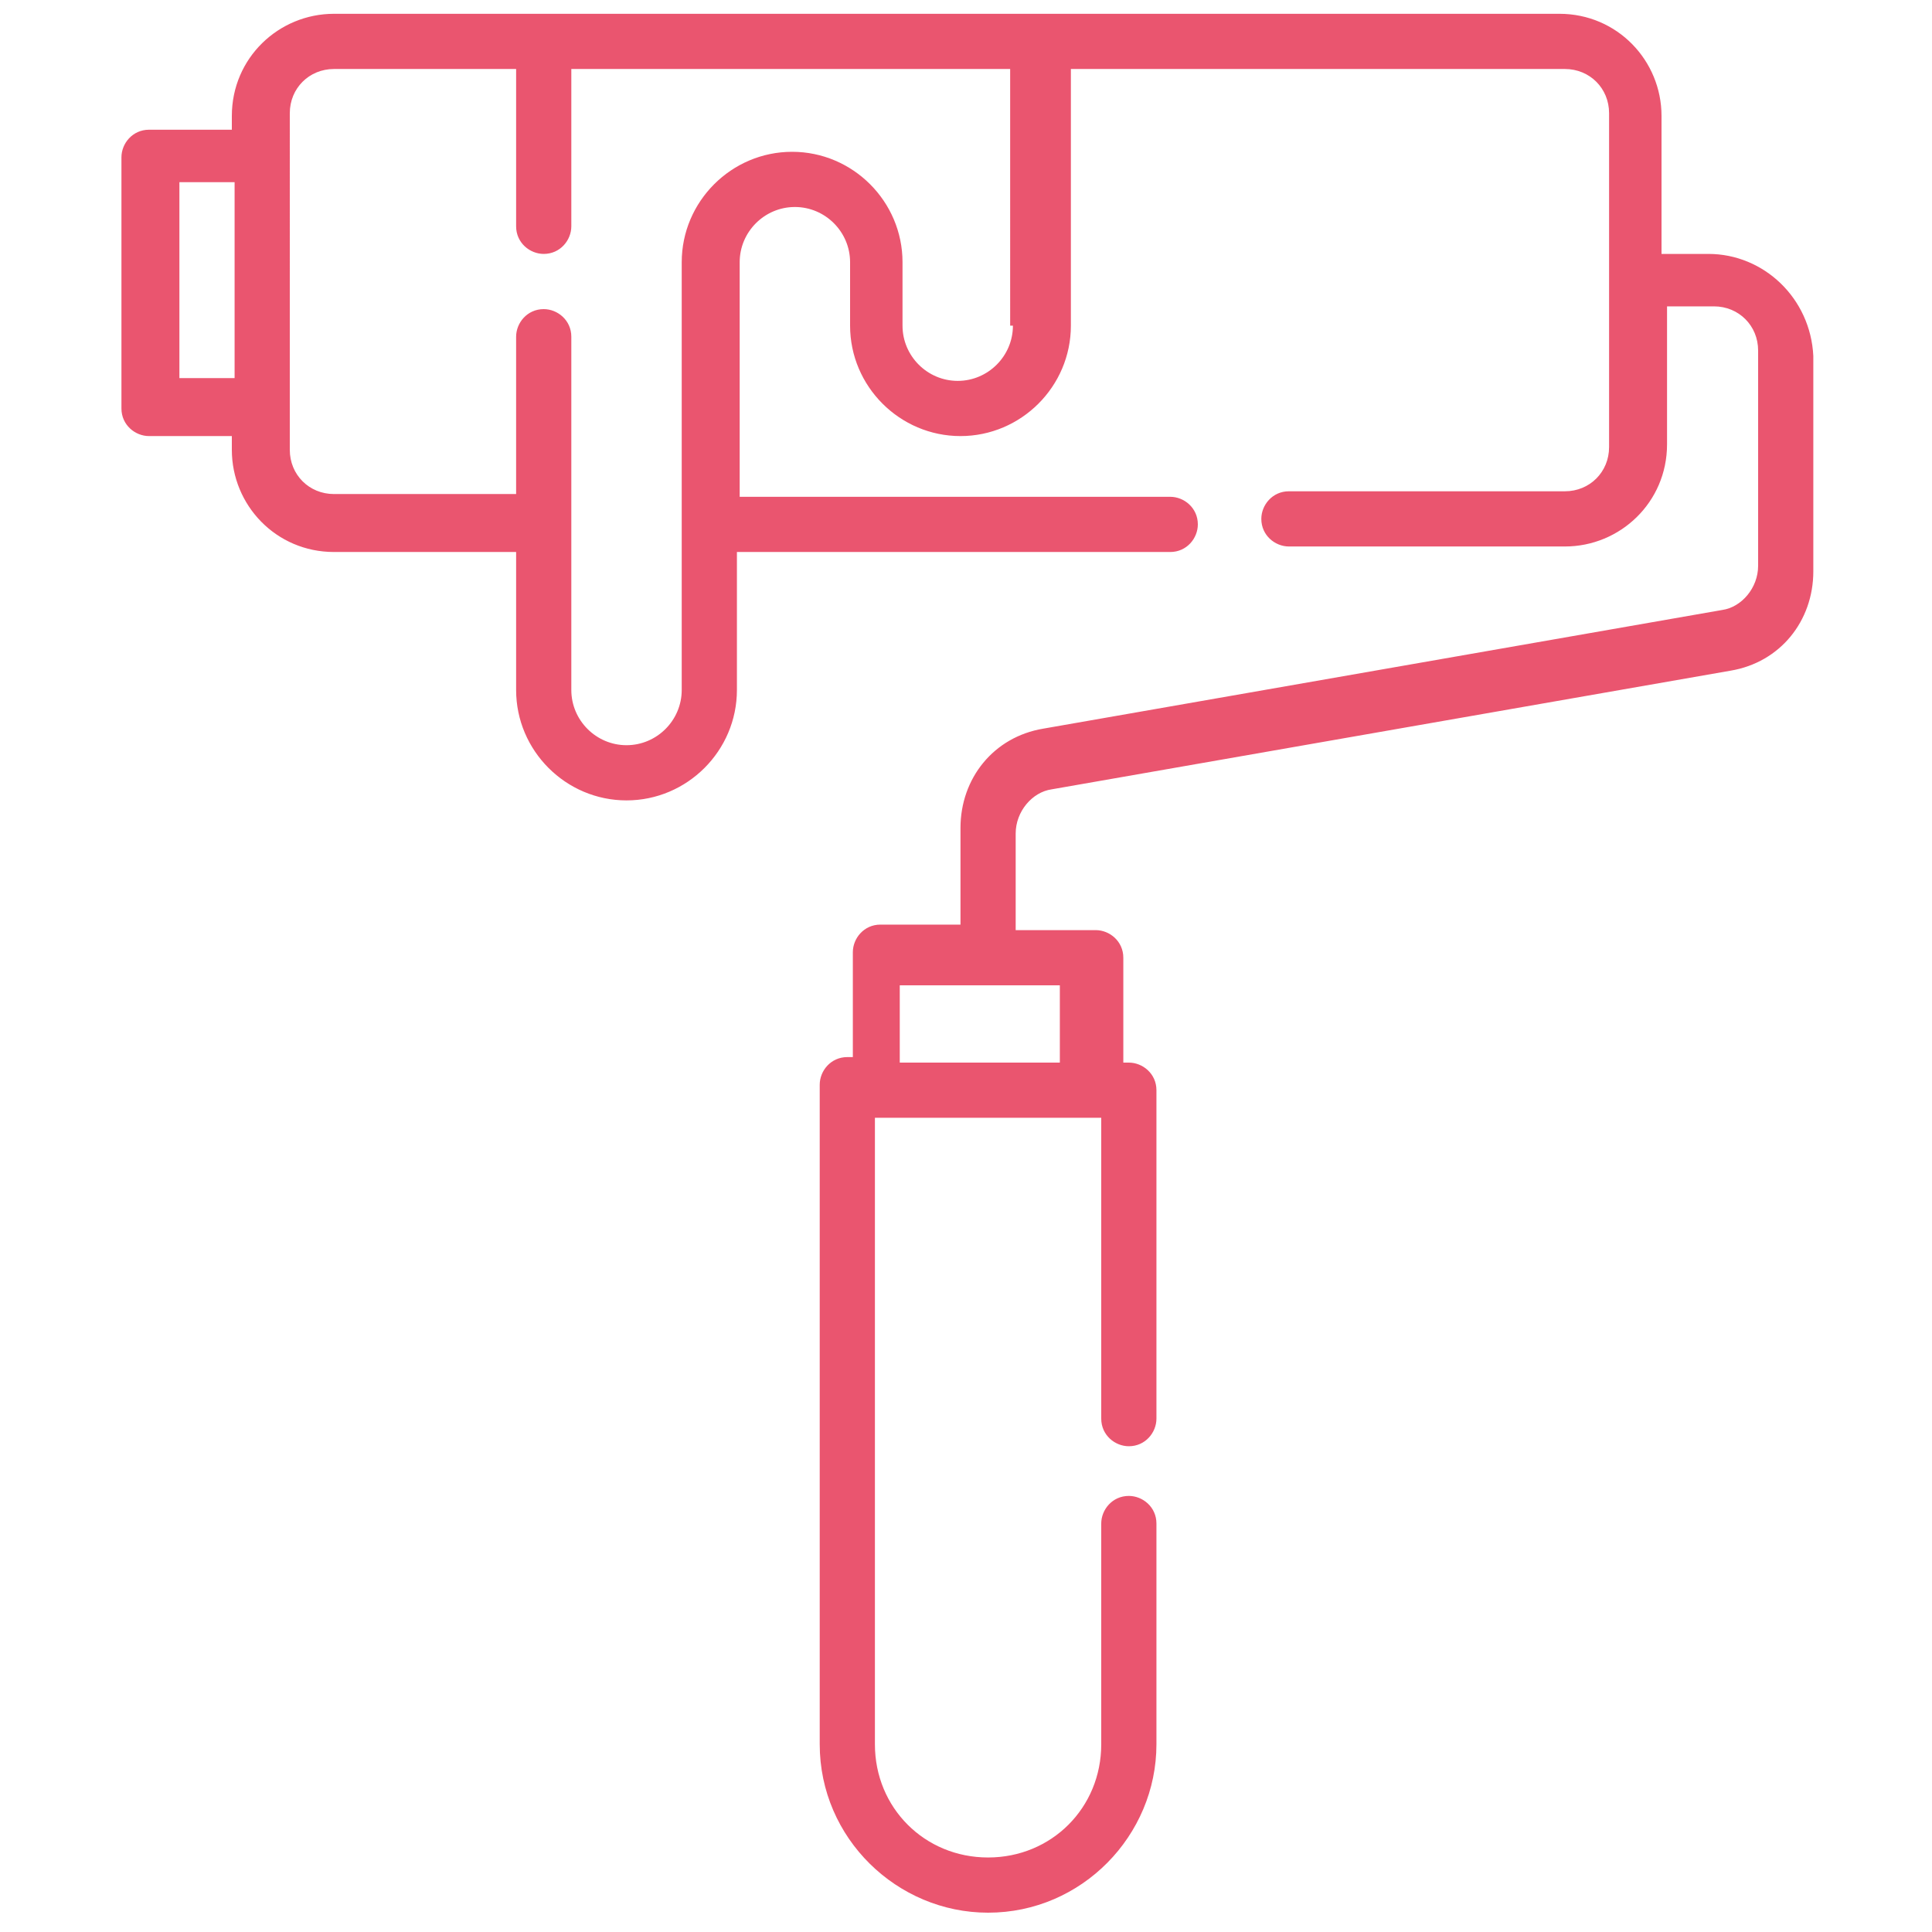 <?xml version="1.0" encoding="utf-8"?>
<!-- Generator: Adobe Illustrator 26.5.0, SVG Export Plug-In . SVG Version: 6.00 Build 0)  -->
<svg version="1.1" id="Layer_1" xmlns="http://www.w3.org/2000/svg" xmlns:xlink="http://www.w3.org/1999/xlink" x="0px" y="0px"
	 viewBox="0 0 70 70" style="enable-background:new 0 0 70 70;" xml:space="preserve">
<style type="text/css">
	.st0{display:none;}
	.st1{display:inline;fill:#EA556F;}
	
		.st2{display:inline;fill:none;stroke:#EA556F;stroke-width:0.7;stroke-linecap:round;stroke-linejoin:round;stroke-miterlimit:22.926;}
	
		.st3{display:inline;fill:none;stroke:#EA556F;stroke-width:0.6;stroke-linecap:round;stroke-linejoin:round;stroke-miterlimit:22.926;}
	.st4{display:inline;fill:none;stroke:#EA556F;stroke-width:0.6;stroke-miterlimit:22.926;}
	.st5{fill:#EA556F;}
</style>
<g id="Structure" class="st0">
	<path class="st1" d="M68.9,28L35.8,5.3c-0.2-0.1-0.5-0.2-0.8-0.2s-0.5,0.1-0.8,0.2L0.9,28c-1,0.7-1.5,1.8-1.5,2.9
		c0,1.9,1.6,3.6,3.6,3.6c0.7,0,1.4-0.3,2.1-0.7l4.4-3v32.8c0,0.1,0,0.3,0.1,0.4c0,0.1,0.1,0.1,0.1,0.3c0,0.1,0.1,0.1,0.1,0.3
		c0.1,0.1,0.3,0.1,0.4,0.3c0.1,0.1,0.4,0.1,0.5,0.1h0h48.5c0.8,0,1.4-0.5,1.4-1.4V30.9l4.2,3c0.5,0.4,1.2,0.7,2.1,0.7
		c1,0,1.8-0.4,2.5-1c0.7-0.7,1.1-1.6,1.1-2.6C70.4,29.7,69.9,28.6,68.9,28 M41.9,18.2l-5.6,5.6v-9.5L41.9,18.2z M41.4,28.5
		l-6.4,13.7l-6.4-13.7H41.4z M27.7,33.3l5.8,12.2l-5.8,12.2V33.3z M24.9,56.7L20.1,45l4.8-11.2V56.7z M18.6,41.5l-5.3-13h11
		L18.6,41.5z M17.1,45L12,57V32.6L17.1,45z M18.6,48.6l5.6,13.7H12.7L18.6,48.6z M34.9,48.6l6.4,13.7H28.5L34.9,48.6z M36.4,45.5
		l5.8-12.2v24.4L36.4,45.5z M38.2,25.7l6-6l8.8,6H38.2z M33.6,23.8l-5.6-5.6l5.6-3.8V23.8z M25.6,19.7l6,6H17L25.6,19.7z M57.8,62.3
		H44.9V28.5H57l0.8,0.5V62.3z M67.4,31.5c-0.1,0.1-0.4,0.3-0.5,0.3c-0.1,0-0.3,0-0.4-0.1L35.8,10.5c0,0-0.1,0-0.1-0.1
		c0,0-0.1,0-0.1-0.1c-0.3,0.1-0.4,0.1-0.5,0.1c-0.1,0-0.3,0-0.4,0.1h-0.1c0,0-0.1,0-0.1,0.1l-30.8,21c-0.5,0.3-1.2,0-1.2-0.7
		c0-0.3,0.1-0.5,0.4-0.7L34.9,8l32.5,22.2c0.3,0.1,0.4,0.4,0.4,0.7C67.7,31.2,67.6,31.5,67.4,31.5z"/>
</g>
<g id="Kitchen" class="st0">
	<path class="st1" d="M48.9,67.4V32.7h18.5v34.7H48.9z M37.3,51.2h9.3v16.2h-9.3V51.2z M25.7,51.2H35v16.2h-9.3V51.2z M2.6,51.2
		h20.8v16.2H2.6V51.2z M2.6,44.3h20.8v4.6H2.6V44.3z M46.6,48.9H25.7v-4.6h20.8V48.9z M48.9,16.5h18.5v13.9H48.9V16.5z M68.6,14.2
		H47.7c-0.6,0-1.2,0.5-1.2,1.2v26.6H21.1v-3.5c0-0.6-0.5-1.2-1.2-1.2h-3.5v2.3h2.3v2.3h-4.6v-4.6h-2.3v4.6H7.2v-2.3h2.3v-2.3H6.1
		c-0.6,0-1.2,0.5-1.2,1.2v3.5H1.4c-0.6,0-1.2,0.5-1.2,1.2v25.5c0,0.6,0.5,1.2,1.2,1.2h67.1c0.6,0,1.2-0.5,1.2-1.2V15.3
		C69.7,14.7,69.2,14.2,68.6,14.2z"/>
	<rect x="51.2" y="21.1" class="st1" width="2.3" height="4.6"/>
	<rect x="51.2" y="37.3" class="st1" width="2.3" height="4.6"/>
	<path class="st1" d="M7.2,46.6c0,0.6-0.5,1.2-1.2,1.2c-0.6,0-1.2-0.5-1.2-1.2c0-0.6,0.5-1.2,1.2-1.2C6.7,45.4,7.2,45.9,7.2,46.6"/>
	<path class="st1" d="M11.9,46.6c0,0.6-0.5,1.2-1.2,1.2s-1.2-0.5-1.2-1.2c0-0.6,0.5-1.2,1.2-1.2S11.9,45.9,11.9,46.6"/>
	<path class="st1" d="M16.5,46.6c0,0.6-0.5,1.2-1.2,1.2c-0.6,0-1.2-0.5-1.2-1.2c0-0.6,0.5-1.2,1.2-1.2C16,45.4,16.5,45.9,16.5,46.6"
		/>
	<path class="st1" d="M21.1,46.6c0,0.6-0.5,1.2-1.2,1.2c-0.6,0-1.2-0.5-1.2-1.2c0-0.6,0.5-1.2,1.2-1.2
		C20.6,45.4,21.1,45.9,21.1,46.6"/>
	<path class="st1" d="M2.6,18.1l4-3.9h12.9l4,3.9V20H2.6V18.1z M9.5,2.6h6.9v9.3H9.5V2.6z M1.4,22.3h23.1c0.6,0,1.2-0.5,1.2-1.2
		v-3.5c0-0.3-0.1-0.6-0.3-0.8l-4.6-4.6c-0.2-0.2-0.5-0.3-0.8-0.3h-1.2V1.4c0-0.6-0.5-1.2-1.2-1.2H8.4c-0.6,0-1.2,0.5-1.2,1.2v10.4
		H6.1c-0.3,0-0.6,0.1-0.8,0.3l-4.6,4.6c-0.2,0.2-0.3,0.5-0.3,0.8v3.5C0.3,21.8,0.8,22.3,1.4,22.3z"/>
	<path class="st1" d="M18.8,62.8H7.2v-6.9h11.6V62.8z M20,53.5H6.1c-0.6,0-1.2,0.5-1.2,1.2v9.3c0,0.6,0.5,1.2,1.2,1.2H20
		c0.6,0,1.2-0.5,1.2-1.2v-9.3C21.1,54,20.6,53.5,20,53.5z"/>
	<rect x="33.8" y="45.4" class="st1" width="4.6" height="2.3"/>
	<rect x="30.4" y="57" class="st1" width="2.3" height="4.6"/>
	<rect x="39.6" y="57" class="st1" width="2.3" height="4.6"/>
	<path class="st1" d="M31.5,24.6c1.3,0,2.3,1,2.3,2.3h-4.6C29.2,25.6,30.2,24.6,31.5,24.6 M28.1,29.2H35c0.6,0,1.2-0.5,1.2-1.2v-1.2
		c0-2.1-1.4-3.9-3.5-4.5V0.3h-2.3v22.1c-2,0.5-3.5,2.4-3.5,4.5v1.2C26.9,28.7,27.4,29.2,28.1,29.2z"/>
	<path class="st1" d="M39.6,15.3c1.3,0,2.3,1,2.3,2.3h-4.6C37.3,16.4,38.4,15.3,39.6,15.3z M36.2,20h6.9c0.6,0,1.2-0.5,1.2-1.2v-1.2
		c0-2.1-1.4-3.9-3.5-4.5V0.3h-2.3v12.9c-2,0.5-3.5,2.4-3.5,4.5v1.2C35,19.4,35.5,20,36.2,20z"/>
</g>
<g id="Wall" class="st0">
	<rect x="27.6" y="49.8" class="st2" width="41.4" height="14.8"/>
	<rect x="1" y="35" class="st2" width="41.3" height="14.8"/>
	<rect x="1" y="49.8" class="st2" width="26.6" height="14.8"/>
	<rect x="42.3" y="35" class="st2" width="26.6" height="14.8"/>
	<rect x="1" y="5.4" class="st2" width="41.3" height="14.8"/>
	<rect x="42.3" y="5.4" class="st2" width="26.6" height="14.8"/>
	<rect x="27.6" y="20.2" class="st2" width="41.4" height="14.8"/>
	<rect x="1" y="20.2" class="st2" width="26.6" height="14.8"/>
</g>
<g id="door" class="st0">
	<line class="st3" x1="3.9" y1="70" x2="66.1" y2="70"/>
	<polyline class="st3" points="12.9,70 12.9,0 57.1,0 57.1,70 	"/>
	<polyline class="st3" points="18.1,70 18.1,5.2 51.9,5.2 51.9,70 	"/>
	<path class="st3" d="M23.3,33.7V12.9c5.3,0,6.5-2.6,11.7-2.6c5.2,0,6.3,2.6,11.6,2.6v33.7c-5.3,0-6.5,2.6-11.7,2.6
		c-5.2,0-6.4-2.6-11.7-2.6v-2.6"/>
	<path class="st3" d="M23.3,51.9c5.2,0,6.5,2.6,11.7,2.6c5.2,0,6.4-2.6,11.7-2.6v10.4H23.3V51.9z"/>
	<path class="st4" d="M25.9,38.9c0-1.4-1.2-2.6-2.6-2.6c-1.4,0-2.6,1.2-2.6,2.6c0,1.4,1.2,2.6,2.6,2.6
		C24.8,41.5,25.9,40.3,25.9,38.9z"/>
	<line class="st3" x1="23.3" y1="38.9" x2="29.8" y2="38.9"/>
</g>
<g id="Toilet" class="st0">
	<path class="st1" d="M18.5,29.5h8.8l0,6.6h-8.8V29.5z M25.1,40.5h-4.4v-2.2h4.4V40.5z M16.3,36.1c0,1.2,1,2.2,2.2,2.2v2.2
		c0,1.2,1,2.2,2.2,2.2h4.4c1.2,0,2.2-1,2.2-2.2v-2.2c1.2,0,2.2-1,2.2-2.2v-2.2h2.2v-2.2h-2.2v-2.2c0-1.2-1-2.2-2.2-2.2h-8.8
		c-1.2,0-2.2,1-2.2,2.2v2.2h-2.2v2.2h2.2V36.1z"/>
	<path class="st1" d="M7.3,53.7h23.5c-1.1,2.1-3.3,3.6-5.8,3.8l-9.9,0.6l0.1,2.2l3.6-0.2l1.5,6.8H7.3V53.7z M3.1,25.1l3.4,0l4.1,22
		H7.1L3.1,25.1z M31.7,50.4c0,0.4,0,0.7-0.1,1.1H7.3v-2.2h23.3C31.2,49.3,31.7,49.8,31.7,50.4z M41.6,64.7c0.4-0.7,1.1-1.1,1.9-1.1
		h16.1c0.8,0,1.5,0.4,1.9,1.1l1.3,2.2H40.3L41.6,64.7z M46,44.9h11c0.4,0,0.7,0,1.1-0.1v16.6H44.9V44.8C45.3,44.9,45.6,44.9,46,44.9
		z M38.3,35v-3.3h26.4V35c0,4.2-3.5,7.7-7.7,7.7H46C41.8,42.7,38.3,39.3,38.3,35z M63.3,63.6c-0.7-1.1-1.8-1.8-3-2.1V44.3
		c3.8-1.4,6.6-5,6.6-9.3v-3.3c0-1.2-1-2.2-2.2-2.2H49.3v-2.2h-2.2v2.2h-2.2v-8.8c0-1.2,1-2.2,2.2-2.2c1.2,0,2.2,1,2.2,2.2v2.2h2.2
		v-2.2c0-2.4-2-4.4-4.4-4.4c-2.4,0-4.4,2-4.4,4.4v8.8h-4.4c-1.2,0-2.2,1-2.2,2.2V35c0,4.3,2.8,8,6.6,9.3v17.2c-1.2,0.2-2.4,1-3,2.1
		l-2,3.4h-15l-1.6-7l4.1-0.3c4.9-0.3,8.7-4.4,8.7-9.3c0-1.8-1.5-3.3-3.3-3.3H12.8L8.6,24.7c-0.2-1-1.1-1.8-2.2-1.8H3.1
		c-0.7,0-1.3,0.3-1.7,0.8c-0.4,0.5-0.6,1.2-0.5,1.8l4.2,22.8v18.6H0.9v2.2H68v-2.2h-2.7L63.3,63.6z"/>
	<path class="st1" d="M66.9,0.9H36.1c-1.2,0-2.2,1-2.2,2.2v17.6c0,1.2,1,2.2,2.2,2.2h4.4v-2.2h-4.4V3.1h30.8v17.6H53.7v2.2h13.2
		c1.2,0,2.2-1,2.2-2.2V3.1C69.1,1.8,68.2,0.9,66.9,0.9z"/>
	<rect x="43.3" y="10.1" transform="matrix(0.707 -0.707 0.707 0.707 4.216 35.022)" class="st1" width="2.2" height="4.7"/>
	<rect x="50.4" y="4.5" transform="matrix(0.707 -0.707 0.707 0.707 7.458 39.563)" class="st1" width="2.2" height="12.5"/>
	<rect x="56.5" y="5.2" transform="matrix(0.707 -0.707 0.707 0.707 10.426 43.401)" class="st1" width="2.2" height="7.8"/>
</g>
<g id="Windows" class="st0">
	<path class="st1" d="M38.5,57V35.8h20.2V57H38.5z M11.3,35.8h20.2V57H11.3V35.8z M31.5,7.6v21.2H11.3V7.6H31.5z M58.7,28.8H38.5
		V7.6h20.2V28.8L58.7,28.8z M33.8,7.6h2.4v21.2h-2.4V7.6L33.8,7.6z M37.3,33.5h-26v-2.4h47.4v2.4H37.3z M36.2,57h-2.4V35.8l2.4,0V57
		z M61,6.5c0-0.6-0.5-1.2-1.2-1.2l-49.7,0C9.5,5.3,9,5.8,9,6.5v23.5c0,0,0,0,0,0v4.7c0,0,0,0,0,0v23.5c0,0.6,0.5,1.2,1.2,1.2h22.5
		c0,0,0,0,0,0h4.7c0,0,0,0,0,0h22.5c0.6,0,1.2-0.5,1.2-1.2V34.7c0,0,0,0,0,0V30c0,0,0,0,0,0L61,6.5L61,6.5z"/>
	<path class="st1" d="M3.8,64.2h62.4v3.1H3.8V64.2z M6.5,2.7h57v59.1h-57V2.7z M2.6,69.6h64.7c0.6,0,1.2-0.5,1.2-1.2V63
		c0-0.6-0.5-1.2-1.2-1.2h-1.6V1.6c0-0.6-0.5-1.2-1.2-1.2H5.3c-0.6,0-1.2,0.5-1.2,1.2v60.3H2.6c-0.6,0-1.2,0.5-1.2,1.2v5.4
		C1.5,69.1,2,69.6,2.6,69.6z"/>
	<path class="st1" d="M44.5,21.4c0.2,0.2,0.5,0.3,0.8,0.3c0.3,0,0.6-0.1,0.8-0.3l5.4-5.4c0.4-0.5,0.4-1.2,0-1.6
		c-0.5-0.5-1.2-0.5-1.6,0l-5.4,5.4C44.1,20.2,44.1,20.9,44.5,21.4z"/>
	<path class="st1" d="M50.7,18.9l-1.6,1.6c-0.4,0.5-0.4,1.2,0,1.6c0.2,0.2,0.5,0.3,0.8,0.3s0.6-0.1,0.8-0.3l1.6-1.6
		c0.5-0.4,0.5-1.2,0-1.6C51.9,18.5,51.2,18.5,50.7,18.9z"/>
	<path class="st1" d="M49.9,46.1l-1.6,1.6c-0.5,0.4-0.5,1.2,0,1.6c0.2,0.2,0.5,0.3,0.8,0.3c0.3,0,0.6-0.1,0.8-0.3l1.6-1.6
		c0.4-0.4,0.4-1.2,0-1.6C51.1,45.6,50.4,45.6,49.9,46.1z"/>
	<path class="st1" d="M20.3,19.4c0.3,0,0.6-0.1,0.8-0.3l1.6-1.6c0.5-0.5,0.5-1.2,0-1.6c-0.5-0.5-1.2-0.5-1.6,0l-1.6,1.6
		c-0.4,0.5-0.4,1.2,0,1.6C19.7,19.2,20,19.4,20.3,19.4z"/>
	<path class="st1" d="M23.6,42c-0.5-0.5-1.2-0.5-1.6,0l-5.4,5.4c-0.4,0.5-0.4,1.2,0,1.6c0.2,0.2,0.5,0.3,0.8,0.3
		c0.3,0,0.6-0.1,0.8-0.3l5.4-5.4C24,43.1,24,42.4,23.6,42z"/>
	<path class="st1" d="M24.4,46.5c-0.4-0.5-1.2-0.5-1.6,0l-1.6,1.6c-0.4,0.4-0.4,1.2,0,1.6c0.2,0.2,0.5,0.3,0.8,0.3
		c0.3,0,0.6-0.1,0.8-0.3l1.6-1.6C24.9,47.7,24.9,47,24.4,46.5z"/>
</g>
<g id="Paints">
	<path class="st5" d="M38.4,38.5h-5.8v-2.8h5.8V38.5z M36.7,11.8c0,1.1-0.9,2-2,2c-1.1,0-2-0.9-2-2V9.5c0-2.2-1.8-4-4-4
		c-2.2,0-4,1.8-4,4v15.5c0,1.1-0.9,2-2,2s-2-0.9-2-2V12.2c0-0.6-0.5-1-1-1c-0.6,0-1,0.5-1,1v5.7h-6.6c-0.9,0-1.6-0.7-1.6-1.6V4.1
		c0-0.9,0.7-1.6,1.6-1.6h6.6v5.7c0,0.6,0.5,1,1,1c0.6,0,1-0.5,1-1V2.5h15.9V11.8z M6.5,13.7V6.6h2v7.1H6.5z M61.9,9.2h-1.7v-5
		c0-2-1.6-3.7-3.7-3.7H12.1c-2,0-3.7,1.6-3.7,3.7v0.5h-3c-0.6,0-1,0.5-1,1v9.1c0,0.6,0.5,1,1,1h3v0.5c0,2,1.6,3.7,3.7,3.7h6.6v5
		c0,2.2,1.8,4,4,4c2.2,0,4-1.8,4-4v-5h15.7c0.6,0,1-0.5,1-1c0-0.6-0.5-1-1-1H26.8V9.5c0-1.1,0.9-2,2-2c1.1,0,2,0.9,2,2v2.3
		c0,2.2,1.8,4,4,4c2.2,0,4-1.8,4-4V2.5h17.9c0.9,0,1.6,0.7,1.6,1.6v12.1c0,0.9-0.7,1.6-1.6,1.6h-10c-0.6,0-1,0.5-1,1
		c0,0.6,0.5,1,1,1h10c2,0,3.7-1.6,3.7-3.7v-5h1.7c0.9,0,1.6,0.7,1.6,1.6v7.8c0,0.8-0.6,1.5-1.3,1.6l-24.6,4.3c-1.8,0.3-3,1.8-3,3.6
		v3.5h-2.9c-0.6,0-1,0.5-1,1v3.8h-0.2c-0.6,0-1,0.5-1,1v23.9c0,3.4,2.8,6.1,6.1,6.1c3.4,0,6.1-2.8,6.1-6.1v-8c0-0.6-0.5-1-1-1
		c-0.6,0-1,0.5-1,1v8c0,2.3-1.8,4.1-4.1,4.1c-2.3,0-4.1-1.8-4.1-4.1V40.5h8.2v10.9c0,0.6,0.5,1,1,1c0.6,0,1-0.5,1-1V39.5
		c0-0.6-0.5-1-1-1h-0.2v-3.8c0-0.6-0.5-1-1-1h-2.9v-3.5c0-0.8,0.6-1.5,1.3-1.6l24.6-4.3c1.8-0.3,3-1.8,3-3.6v-7.8
		C65.6,10.8,63.9,9.2,61.9,9.2z"/>
</g>
<g id="Electrification" class="st0">
	<path class="st1" d="M52.2,4.1c0-0.7,0.5-1.2,1.2-1.2h3.9c0.7,0,1.2,0.5,1.2,1.2v11.7l-6.3-4.5V4.1z M58.6,67.1H11.4V27.6L35,11
		l23.6,16.6V67.1z M70.6,27v-0.4c-0.1-1.4-0.8-2.8-2-3.7c0,0,0,0,0,0l-7.6-5.4V4.1c0-2-1.6-3.6-3.6-3.6h-3.9c-2,0-3.6,1.6-3.6,3.6
		v5.6l-11.4-8c-2.1-1.5-4.9-1.5-6.9,0L1.4,22.9c-2.2,1.5-2.7,4.5-1.2,6.7c1.5,2.2,4.5,2.7,6.7,1.2L9,29.3v37.8H5.3
		c-0.7,0-1.2,0.5-1.2,1.2c0,0.7,0.5,1.2,1.2,1.2h59.4c0.7,0,1.2-0.5,1.2-1.2c0-0.7-0.5-1.2-1.2-1.2h-3.7V29.3l2.1,1.5
		c2.2,1.5,5.2,1,6.7-1.1C70.3,28.8,70.6,27.9,70.6,27z M67.8,28.2c-0.8,1.1-2.3,1.4-3.4,0.6L35.7,8.5c-0.4-0.3-1-0.3-1.4,0L5.6,28.8
		c-1.1,0.8-2.6,0.5-3.4-0.6c-0.8-1.1-0.5-2.6,0.6-3.4L32.9,3.6c1.3-0.9,2.9-0.9,4.2,0l30.1,21.3C68.3,25.6,68.6,27.1,67.8,28.2z"/>
	<path class="st1" d="M31.4,34.7v-5.1c0-0.7-0.5-1.2-1.2-1.2c-0.7,0-1.2,0.5-1.2,1.2v5.1h-5.4c-0.7,0-1.2,0.5-1.2,1.2
		c0,0.7,0.5,1.2,1.2,1.2h0.8v11.1c0,3.3,2.7,5.9,5.9,5.9h1v1.2c0,2,1.6,3.6,3.6,3.6c2,0,3.5-1.6,3.6-3.6v-1.2h1
		c3.3,0,5.9-2.7,5.9-5.9V37.1h0.8c0.7,0,1.2-0.5,1.2-1.2c0-0.7-0.5-1.2-1.2-1.2h-5.4v-5.1c0-0.7-0.5-1.2-1.2-1.2
		c-0.7,0-1.2,0.5-1.2,1.2v5.1H31.4z M36.2,55.3c0,0.7-0.6,1.2-1.3,1.2c-0.6,0-1.2-0.5-1.2-1.2v-1.2h2.4V55.3z M43.2,48.2
		c0,2-1.6,3.6-3.6,3.6h-9.2c-2,0-3.6-1.6-3.6-3.6V37.1h16.3V48.2z"/>
	<path class="st1" d="M35,40.9c-2,0-3.6,1.6-3.6,3.6c0,2,1.6,3.6,3.6,3.6c2,0,3.6-1.6,3.6-3.6C38.6,42.5,37,40.9,35,40.9 M35,45.6
		c-0.7,0-1.2-0.5-1.2-1.2c0-0.7,0.5-1.2,1.2-1.2c0.7,0,1.2,0.5,1.2,1.2C36.2,45.1,35.6,45.6,35,45.6z"/>
</g>
<g id="Other" class="st0">
	<path class="st1" d="M40,35c0-2.8-2.3-5-5-5c-2.8,0-5,2.3-5,5c0,2.8,2.3,5,5,5C37.8,40,40,37.8,40,35"/>
	<path class="st1" d="M55.1,35c0-2.8-2.3-5-5-5c-2.8,0-5,2.3-5,5c0,2.8,2.3,5,5,5C52.9,40,55.1,37.8,55.1,35"/>
	<path class="st1" d="M24.9,35c0-2.8-2.3-5-5-5c-2.8,0-5,2.3-5,5c0,2.8,2.3,5,5,5C22.7,40,24.9,37.8,24.9,35"/>
	<ellipse transform="matrix(0.662 -0.75 0.75 0.662 -14.402 38.075)" class="st4" cx="35" cy="35" rx="34" ry="34"/>
</g>
<g>
</g>
<g>
</g>
<g>
</g>
<g>
</g>
<g>
</g>
<g>
</g>
</svg>
